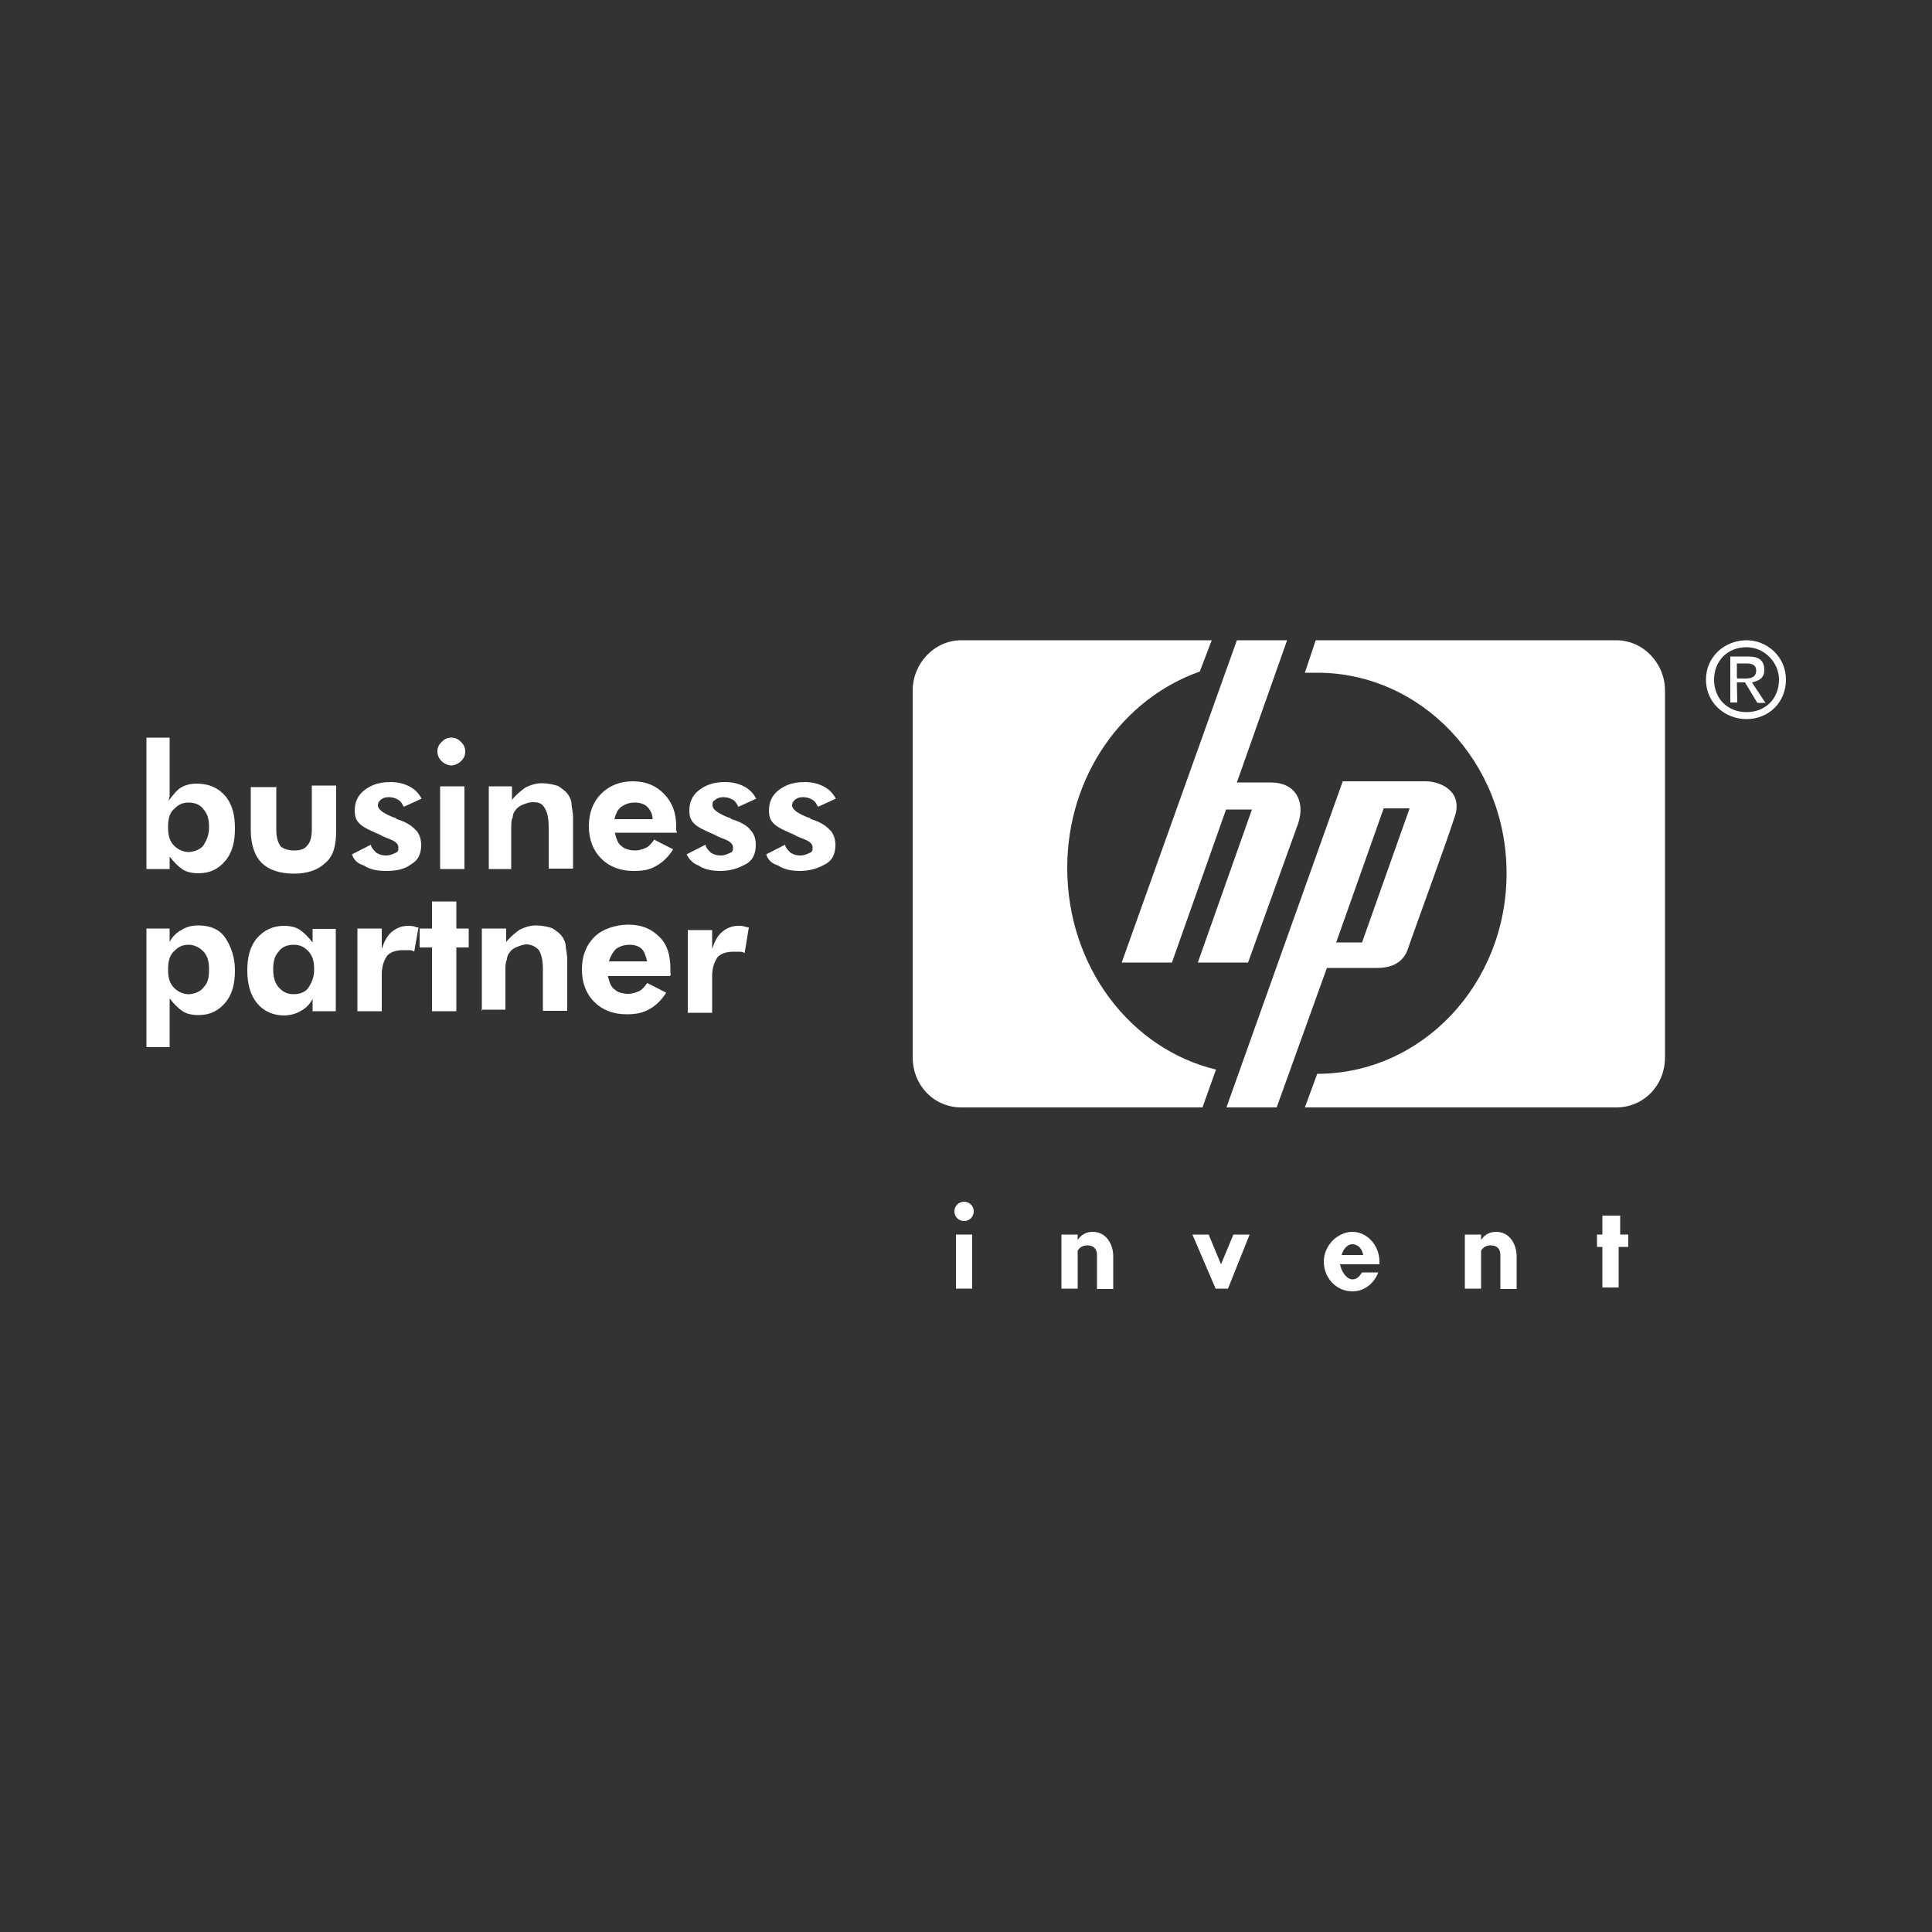 <svg xmlns="http://www.w3.org/2000/svg" xmlns:xlink="http://www.w3.org/1999/xlink" id="Layer_1" x="0px" y="0px" viewBox="0 0 500 500" style="enable-background:new 0 0 500 500;" xml:space="preserve"><rect x="0" y="0" width="500" height="500" fill="#333333" stroke="none"/> <style type="text/css"> .st0{fill:none;} .st1{fill-rule:evenodd;clip-rule:evenodd;fill:#FFFFFF;} </style> <path class="st0" d="M0,0h500v500H0V0z"></path> <g id="surface1"> <path class="st1" d="M323.4,319.5h-4.2l-3.2,7.7l-3.2-7.7h-4.2l6,14h3.2L323.4,319.5"></path> <path class="st1" d="M282.8,318.8c-2.1,0-3.2,1.1-3.9,2.1v-1.4h-4.2v14h4.2v-9.8c0.4-0.7,1.1-1.4,2.5-1.4c1.8,0,2.5,1.1,2.5,2.5 v8.8h4.2v-8.8C288,322,286.3,318.8,282.8,318.8"></path> <path class="st1" d="M387.2,318.8c-2.1,0-3.2,1.1-3.9,2.1v-1.4h-4.2v14h4.2v-9.8c0.4-0.7,1.1-1.4,2.5-1.4c1.8,0,2.5,1.1,2.5,2.5 v8.8h4.2v-8.8C392.4,322,390.7,318.8,387.2,318.8"></path> <path class="st1" d="M251.6,319.5v14h-4.2v-14H251.6"></path> <path class="st1" d="M249.5,316c1.4,0,2.5-1.1,2.5-2.5s-1.1-2.5-2.5-2.5s-2.5,1.1-2.5,2.5S248.1,316,249.5,316"></path> <path class="st1" d="M421.8,319.5h-2.5v-4.9h-4.6v4.9h-1.4v3.2h1.4v10.5h4.2v-10.5h2.5v-3.2"></path> <path class="st1" d="M350,331.1c-1.4,0-2.8-1.8-3.2-3.9H357v-0.7c0-4.2-3.2-7.7-7-7.7s-7.4,3.5-7.4,7.7s3.2,7.7,7.4,7.7 c3.2,0,5.6-2.1,6.7-4.9h-4.2C351.8,330.4,351.1,331.1,350,331.1z M350,322c1.4,0,2.5,1.1,2.8,2.8h-5.6 C347.6,323.4,348.6,322,350,322"></path> <path class="st1" d="M443.6,175.9c0-4.9,3.5-8.4,8.4-8.4c4.6,0,8.4,3.9,8.4,8.4c0,4.9-3.5,8.4-8.4,8.4S443.6,180.8,443.6,175.9z M452,186.1c5.6,0,10.2-4.2,10.2-10.2s-4.9-10.2-10.2-10.2c-5.6,0-10.5,4.2-10.5,10.2S446.4,186.1,452,186.1L452,186.1L452,186.1z M449.5,176.6h2.1l3.2,5.3h2.1l-3.5-5.3c1.8-0.4,3.2-1.1,3.2-3.2c0-2.5-1.4-3.5-4.2-3.5h-4.6v11.9h1.8L449.5,176.6L449.5,176.6z M449.5,175.2v-3.5h2.5c1.4,0,2.5,0.4,2.5,1.8c0,1.8-1.4,2.1-2.8,2.1h-2.1"></path> <path class="st1" d="M43.5,214.1c0,2.1,0.4,3.5,1.4,4.6s2.5,1.8,3.9,1.8s3.2-0.7,3.9-1.8s1.4-2.5,1.4-4.6s-0.4-3.5-1.4-4.6 c-0.7-1.1-2.1-1.8-3.9-1.8s-2.8,0.7-3.9,1.8S43.5,212,43.5,214.1z M37.9,224.9v-34h6v14.4c0,0.7,0,1.4-0.4,2.1 c1.1-1.4,2.1-2.8,3.2-3.5s2.5-1.1,4.2-1.1c3.2,0,5.6,1.1,7.4,3.2s2.5,4.9,2.5,8.4s-0.7,6.3-2.5,8.4c-1.8,2.1-3.9,3.2-7,3.2 c-1.8,0-3.2-0.4-4.2-1.1s-2.1-1.8-3.2-3.2v3.2L37.9,224.9L37.9,224.9z M71.5,203.2v11.6c0,1.8,0.4,3.2,1.1,4.2 c0.7,0.7,2.1,1.1,3.5,1.1c1.8,0,2.8-0.4,3.5-1.4c0.7-0.7,1.1-2.1,1.1-4.2v-11.2h6.3v11.6c0,3.9-0.7,6.7-2.8,8.4 c-1.8,1.8-4.6,2.8-8.1,2.8c-3.9,0-6.7-1.1-8.4-2.8s-2.8-4.6-2.8-8.4v-11.2h6.7C71.5,203.6,71.5,203.2,71.5,203.2L71.5,203.2z M91.1,221.1l4.9-2.5c0,0.7,0.7,1.4,1.4,2.1c0.7,0.4,1.4,0.7,2.5,0.7s1.8-0.4,2.5-0.7s0.7-0.7,0.7-1.4c0-1.1-1.1-1.8-3.2-2.5 c-0.7-0.4-1.1-0.4-1.4-0.7c-2.5-1.1-4.2-1.8-5.3-2.8s-1.4-2.1-1.4-3.5c0-2.1,0.7-3.9,2.5-5.3s3.9-2.1,6.7-2.1 c2.1,0,3.5,0.4,4.9,1.1s2.5,1.8,3.2,3.2l-4.6,2.1c-0.4-0.7-0.7-1.4-1.4-1.8s-1.4-0.7-2.5-0.7s-1.8,0.4-2.1,0.7s-0.7,0.7-0.7,1.4 c0,1.1,1.4,2.1,4.2,3.2c0.4,0,0.7,0.4,0.7,0.4c2.5,0.7,3.9,1.8,4.9,2.8s1.4,2.5,1.4,3.9c0,2.1-0.7,3.9-2.5,4.9 c-1.8,1.4-3.9,1.8-6.7,1.8c-2.1,0-4.2-0.4-5.6-1.4C92.5,223.5,91.5,222.5,91.1,221.1L91.1,221.1L91.1,221.1z M113.2,194.5 c0-1.1,0.4-1.8,1.1-2.5s1.4-1.1,2.5-1.1s1.8,0.4,2.5,1.1c0.7,0.7,1.1,1.4,1.1,2.5s-0.4,1.8-1.1,2.5s-1.8,1.1-2.5,1.1 s-1.8-0.4-2.5-1.1S113.2,195.5,113.2,194.5z M113.9,224.9v-21.4h6.3v21.4H113.9z M126.5,224.9v-21.4h6v3.5c1.1-1.4,2.5-2.5,3.5-3.2 c1.4-0.7,2.8-1.1,4.2-1.1c1.8,0,3.2,0.4,4.2,0.7c1.1,0.7,2.1,1.4,2.8,2.5c0.4,0.7,0.7,1.4,0.7,2.1s0.4,2.1,0.4,3.5v13.3h-6.3v-10.5 c0-2.8-0.4-4.2-1.1-5.3s-1.4-1.4-3.2-1.4c-0.7,0-1.8,0.4-2.5,0.7s-1.4,0.7-1.8,1.4c-0.4,0.4-0.7,1.1-0.7,1.8 c-0.4,0.7-0.4,1.8-0.4,3.2v10.2L126.5,224.9L126.5,224.9L126.5,224.9z M168.9,212c0-1.4-0.7-2.5-1.4-3.2s-1.8-1.1-3.2-1.1 s-2.5,0.4-3.5,1.1s-1.4,1.8-1.8,3.2L168.9,212L168.9,212z M175.2,215.5h-16.1c0.4,1.4,0.7,2.8,1.8,3.5c0.7,0.7,2.1,1.1,3.5,1.1 c1.1,0,2.1-0.4,2.8-0.7s1.4-1.1,2.1-2.1l4.9,2.5c-1.1,1.8-2.5,3.2-4.2,4.2c-1.8,1.1-3.5,1.4-6,1.4c-3.5,0-6.3-1.1-8.4-3.2 s-3.2-4.9-3.2-8.4s1.1-6.3,3.2-8.4s4.9-3.2,8.1-3.2c3.5,0,6,1.1,8.1,3.2s3.2,4.9,3.2,8.4v0.7C174.8,214.8,175.2,215.1,175.2,215.5 L175.2,215.5L175.2,215.5z M177.7,221.1l4.9-2.5c0,0.7,0.7,1.4,1.4,2.1c0.7,0.4,1.4,0.7,2.5,0.7s1.8-0.4,2.5-0.7s0.7-0.7,0.7-1.4 c0-1.1-1.1-1.8-3.2-2.5c-0.7-0.4-1.1-0.4-1.4-0.7c-2.5-1.1-4.2-1.8-5.3-2.8s-1.4-2.1-1.4-3.5c0-2.1,0.7-3.9,2.5-5.3 s3.9-2.1,6.7-2.1c2.1,0,3.5,0.4,4.9,1.1s2.5,1.8,3.2,3.2l-4.6,2.1c-0.4-0.7-0.7-1.4-1.4-1.8s-1.4-0.7-2.5-0.7s-1.8,0.4-2.1,0.7 c-0.7,0.4-0.7,0.7-0.7,1.4c0,1.1,1.4,2.1,4.2,3.2c0.4,0,0.7,0.4,0.7,0.4c2.5,0.7,4.2,1.8,4.9,2.8c1.1,1.1,1.4,2.5,1.4,3.9 c0,2.1-0.7,3.9-2.5,4.9s-3.9,1.8-6.7,1.8c-2.1,0-4.2-0.4-5.6-1.4C179.4,223.5,178.4,222.5,177.7,221.1L177.7,221.1L177.7,221.1z M198.3,221.1l4.9-2.5c0,0.7,0.7,1.4,1.4,2.1c0.7,0.4,1.4,0.7,2.5,0.7s1.8-0.4,2.5-0.7s0.7-0.7,0.7-1.4c0-1.1-1.1-1.8-3.2-2.5 c-0.7-0.4-1.1-0.4-1.4-0.7c-2.5-1.1-4.2-1.8-5.3-2.8s-1.4-2.1-1.4-3.5c0-2.1,0.7-3.9,2.5-5.3s3.9-2.1,6.7-2.1 c2.1,0,3.5,0.4,4.9,1.1s2.5,1.8,3.2,3.2l-4.6,2.1c-0.4-0.7-0.7-1.4-1.4-1.8s-1.4-0.7-2.5-0.7s-1.8,0.4-2.1,0.7s-0.7,0.7-0.7,1.4 c0,1.1,1.4,2.1,4.2,3.2c0.4,0,0.7,0.4,0.7,0.4c2.5,0.7,3.9,1.8,4.9,2.8s1.4,2.5,1.4,3.9c0,2.1-0.7,3.9-2.5,4.9s-3.9,1.8-6.7,1.8 c-2.1,0-4.2-0.4-5.6-1.4C199.7,223.5,198.7,222.5,198.3,221.1L198.3,221.1L198.3,221.1z M43.5,250.9c0,2.1,0.4,3.5,1.4,4.6 s2.5,1.8,3.9,1.8s3.2-0.7,3.9-1.8c1.1-1.1,1.4-2.5,1.4-4.6s-0.4-3.5-1.4-4.6s-2.5-1.8-3.9-1.8c-1.8,0-2.8,0.7-3.9,1.8 S43.5,249.1,43.5,250.9L43.5,250.9z M37.9,271.5v-31.2h6v3.5c0.7-1.4,1.8-2.5,3.2-3.2c1.1-0.7,2.5-1.1,4.2-1.1c3.2,0,5.6,1.1,7,3.2 s2.5,4.9,2.5,8.4s-0.7,6.3-2.5,8.4s-3.9,3.2-7,3.2c-1.8,0-3.2-0.4-4.2-1.1s-2.1-1.8-3.2-3.2v12.6h-6V271.5z M81.3,250.9 c0-2.1-0.4-3.5-1.4-4.6s-2.1-1.8-3.9-1.8s-3.2,0.7-3.9,1.8c-1.1,1.1-1.4,2.8-1.4,4.6s0.4,3.5,1.4,4.6s2.1,1.8,3.9,1.8 s3.2-0.7,3.9-1.8S81.3,253,81.3,250.9L81.3,250.9z M86.9,261.7h-6v-3.2c-0.7,1.4-1.8,2.5-3.2,3.2c-1.1,0.7-2.8,1.1-4.2,1.1 c-2.8,0-5.3-1.1-7-3.2s-2.5-4.9-2.5-8.4s0.7-6.3,2.5-8.4s4.2-3.2,7-3.2c1.8,0,3.2,0.4,4.2,1.1s2.1,1.8,3.2,3.2v-3.5h6V261.7z M98.8,245.6c0.7-2.1,1.4-3.5,2.8-4.6s2.8-1.4,4.2-1.4c0.4,0,1.1,0,2.1,0.4h0.4l-1.1,6.3c-0.4-0.4-1.1-0.4-1.4-0.4h-1.4 c-1.8,0-3.2,0.4-4.2,1.4c-0.7,1.1-1.4,2.5-1.4,4.9v9.5h-6.3v-21.4h6.3L98.8,245.6L98.8,245.6z M111.8,261.7v-16.5h-3.2v-4.9h3.2v-7 h6.3v7h3.2v4.9h-3.2v16.5H111.8z M124.7,261.7v-21.4h6.3v3.5c1.1-1.4,2.5-2.5,3.5-3.2c1.4-0.7,2.8-1.1,4.2-1.1 c1.8,0,3.2,0.4,4.2,0.7c1.1,0.7,2.1,1.4,2.8,2.5c0.4,0.7,0.7,1.4,0.7,2.1s0.4,2.1,0.4,3.5v13.3h-6.3v-10.5c0-2.8-0.4-4.2-1.1-5.3 c-0.7-0.7-1.8-1.4-3.2-1.4c-0.7,0-1.8,0.4-2.5,0.7s-1.4,0.7-1.8,1.4c-0.4,0.4-0.7,1.1-0.7,1.8c-0.4,0.7-0.4,1.8-0.4,2.8v10.2h-6.3 L124.7,261.7L124.7,261.7L124.7,261.7z M167.5,248.8c-0.4-1.4-0.7-2.5-1.4-3.2s-1.8-1.1-3.2-1.1s-2.5,0.4-3.5,1.1 c-0.7,0.7-1.4,1.8-1.8,3.2H167.5z M173.4,252.6h-16.1c0.4,1.4,0.7,2.8,1.8,3.5c0.7,0.7,2.1,1.1,3.5,1.1c1.1,0,2.1-0.4,2.8-0.7 s1.4-1.1,2.1-2.1l4.9,2.5c-1.1,1.8-2.5,3.2-4.2,4.2s-3.5,1.4-6,1.4c-3.5,0-6.3-1.1-8.4-3.2s-3.2-4.9-3.2-8.4s1.1-6.3,3.2-8.4 s5.6-3.2,8.8-3.2c3.5,0,6,1.1,8.1,3.2s2.8,4.9,2.8,8.4v0.7C173.4,251.9,173.8,251.9,173.4,252.6L173.4,252.6L173.4,252.6z M184.3,245.6c0.7-2.1,1.4-3.5,2.8-4.6s2.8-1.4,4.2-1.4c0.4,0,1.1,0,2.1,0.4h0.4l-1.1,6.7c-0.4-0.4-1.1-0.4-1.4-0.4h-1.4 c-1.8,0-3.2,0.4-4.2,1.4c-0.7,1.1-1.4,2.5-1.4,4.9v9.5H178v-21.4h6.3L184.3,245.6"></path> <path class="st1" d="M313.6,165.7h-64.8c-7,0-12.6,6-12.6,13v94.9c0,7.4,5.6,13,12.6,13h62.4l3.5-9.8 c-22.1-5.3-38.5-26.6-38.5-52.2c0-23.8,14.4-43.8,34.3-50.8L313.6,165.7L313.6,165.7z M340.9,277.9c27,0,49-23.1,49-51.9 s-22.1-51.9-49-51.9h-3.2l2.8-8.4h77.8c7,0,12.6,6,12.6,13v94.9c0,7.4-5.6,13-12.6,13h-80.6L340.9,277.9L340.9,277.9z M368.9,202.2 h-21.4l-30.1,84.4h13l13-36.1h13c2.8,0,6.7-0.7,8.1-5.3c1.4-4.2,9.8-27,11.9-33.6C378.8,205,373.1,202.2,368.9,202.2L368.9,202.2z M352.5,243.9h-6.7l12.3-34.7h6.7L352.5,243.9z M336,213l-13,36.1h-13l14-39.6h-6.7l-14,39.6h-13l29.8-83.4h13l-13,36.8h8.8 C335.3,202.5,337.8,207.4,336,213"></path> </g> </svg>